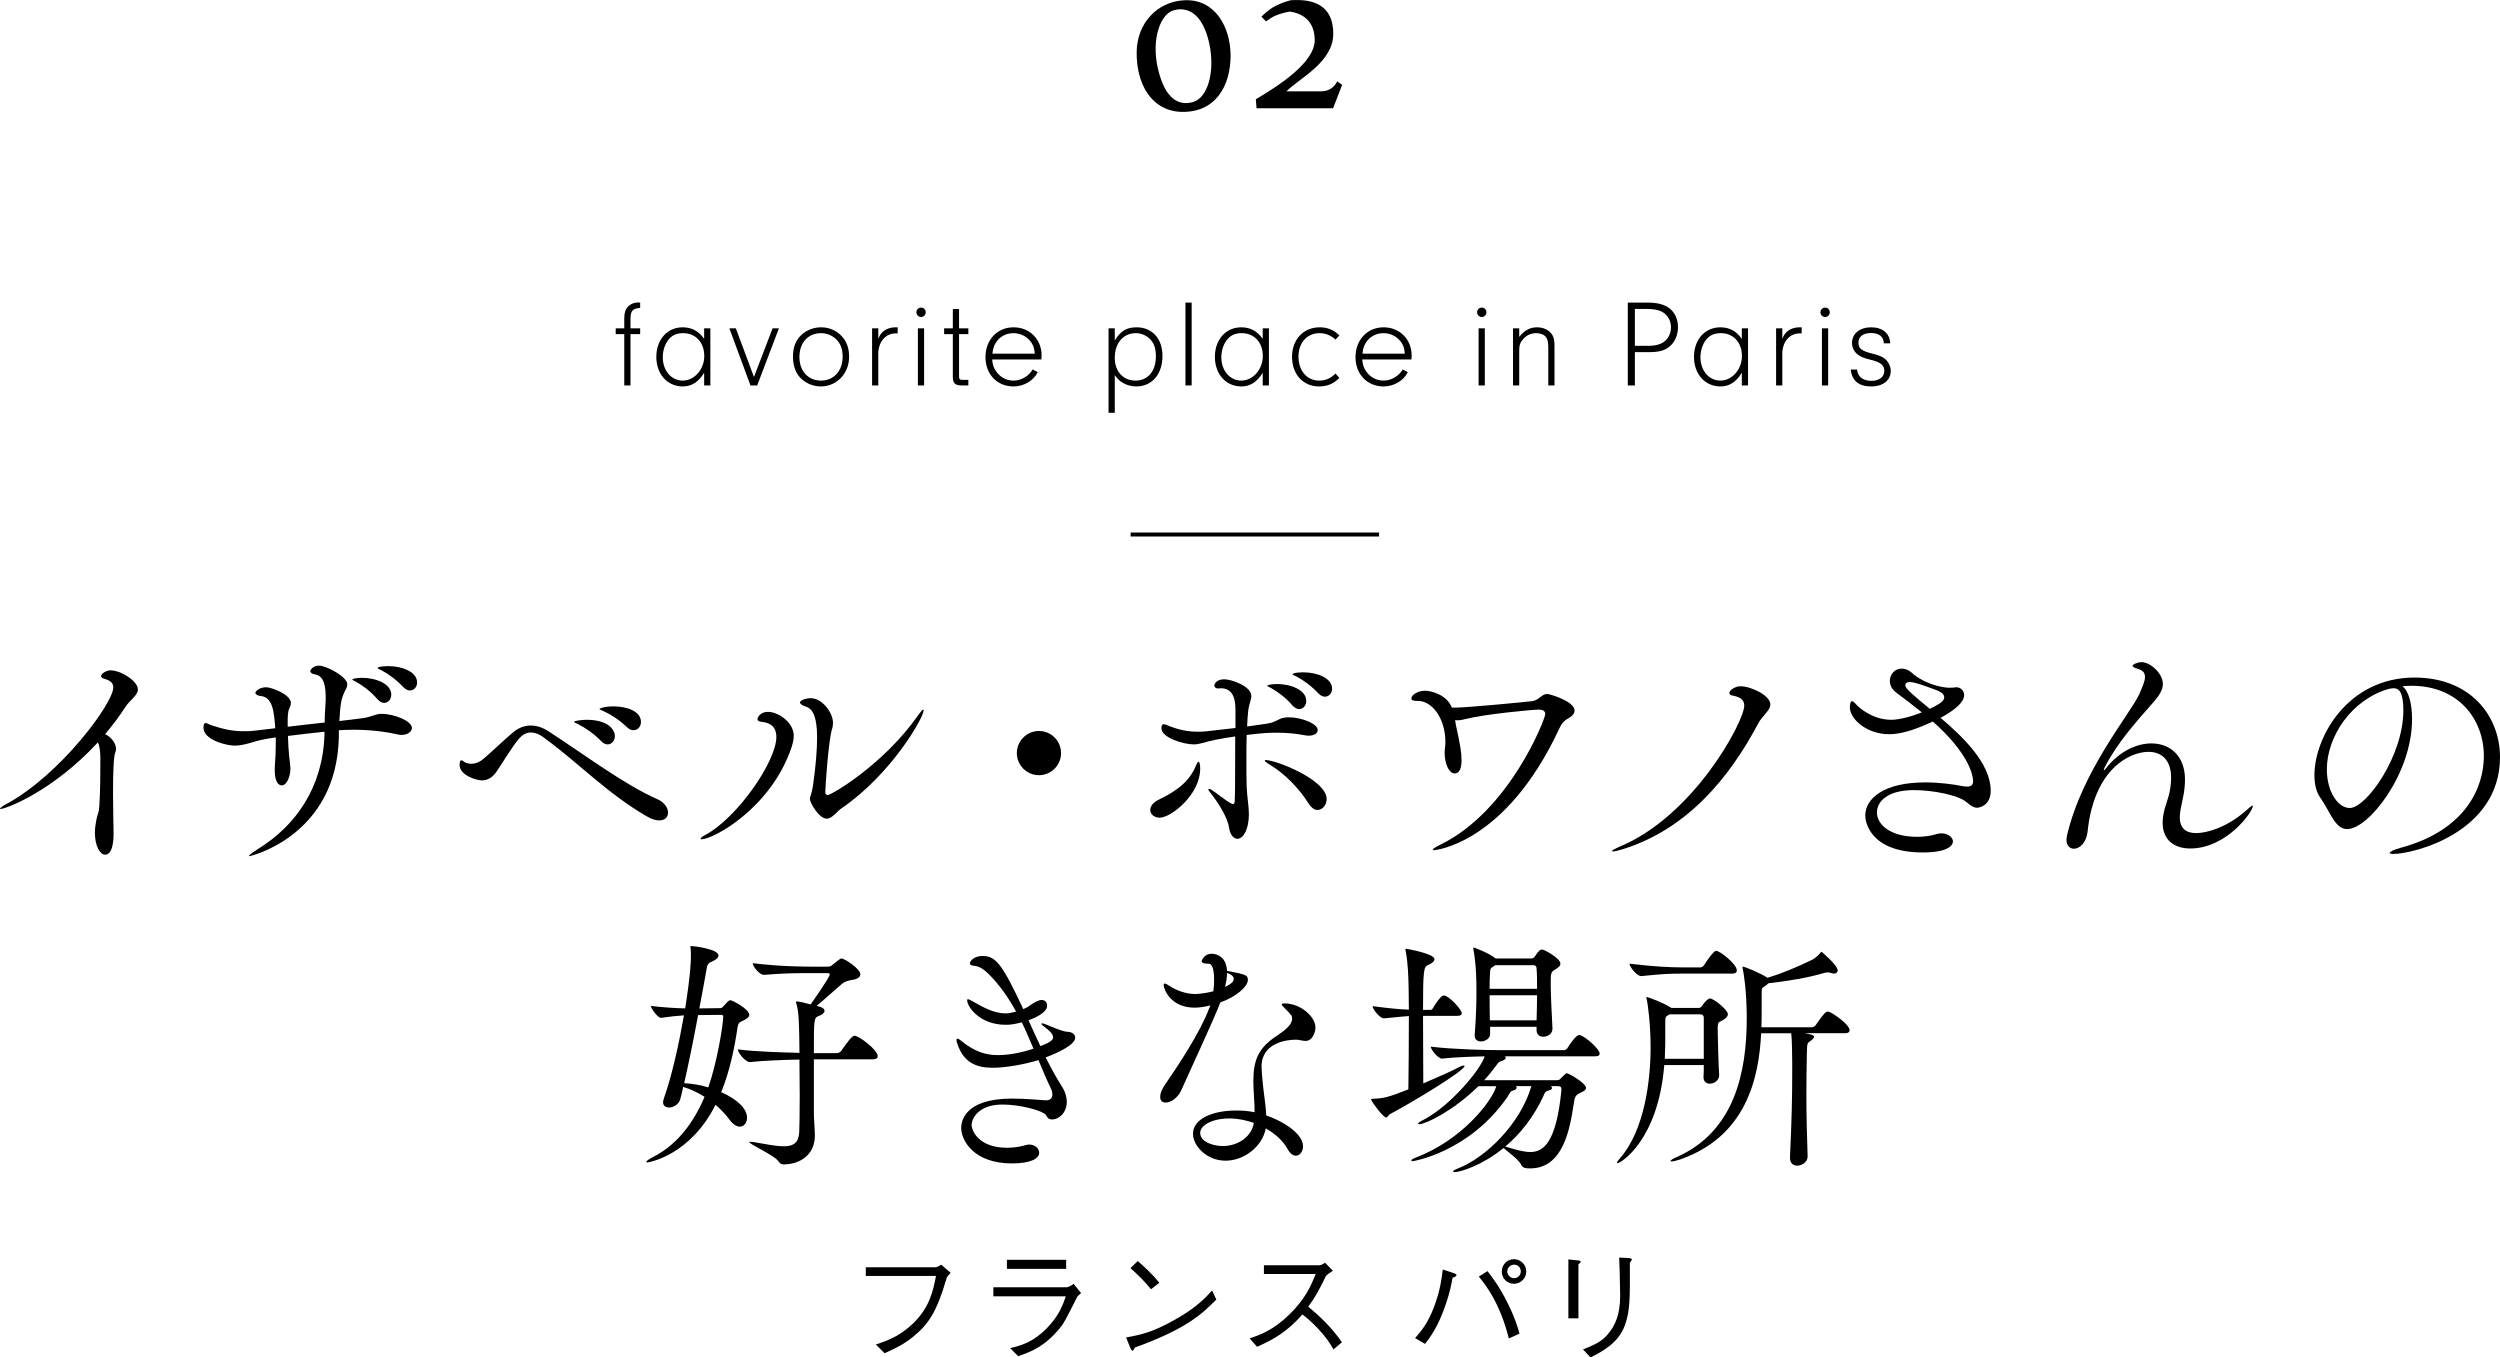 <?xml version="1.0" encoding="UTF-8"?><svg id="_イヤー_2" xmlns="http://www.w3.org/2000/svg" viewBox="0 0 603.78 327.84"><defs><style>.cls-1{fill:none;stroke:#000;stroke-miterlimit:10;stroke-width:.96px;}</style></defs><g id="_イアウト"><g><line class="cls-1" x1="273.06" y1="129.09" x2="333.06" y2="129.09"/><g><path d="M152.27,93.09h-1.5v-12.39h-2.07v-1.41h2.07v-2.43c0-1.26,.27-2.13,.87-2.79,.6-.63,1.5-1.02,2.43-1.02,.12,0,.3,0,.54,.03v1.26c-1.83,.21-2.28,.69-2.34,2.52v2.43h2.34v1.41h-2.34v12.39Z"/><path d="M170.06,79.29h1.5v13.8h-1.5v-3.06c-1.38,2.25-3.03,3.3-5.16,3.3-3.72,0-6.39-2.97-6.39-7.14s2.64-7.14,6.36-7.14c2.19,0,3.87,.9,5.19,2.79v-2.55Zm-8.76,2.94c-.78,1.08-1.23,2.55-1.23,4.05,0,3.24,2.07,5.64,4.83,5.64s5.19-2.67,5.19-5.94-2.07-5.52-5.1-5.52c-1.65,0-2.79,.54-3.69,1.77Z"/><path d="M188.12,79.29l-5.25,13.8h-1.62l-5.1-13.8h1.56l4.38,11.76,4.5-11.76h1.53Z"/><path d="M203.54,81.48c1.05,1.29,1.53,2.76,1.53,4.71,0,4.02-3,7.14-6.84,7.14-2.01,0-3.96-.9-5.22-2.4-.96-1.14-1.5-2.88-1.5-4.8,0-2.25,.66-3.96,2.01-5.22,1.26-1.2,3-1.86,4.8-1.86,2.07,0,3.93,.87,5.22,2.43Zm-10.47,4.74c0,3.39,2.1,5.7,5.22,5.7s5.22-2.4,5.22-5.73c0-1.86-.51-3.24-1.56-4.26-.93-.9-2.31-1.47-3.63-1.47-3.15,0-5.25,2.31-5.25,5.76Z"/><path d="M212.12,79.29v2.49c.45-.99,.75-1.38,1.29-1.83,.72-.57,1.77-.9,2.79-.9h.6v1.47h-.51c-2.55,0-4.32,2.25-4.17,5.37v7.2h-1.5v-13.8h1.5Z"/><path d="M223.57,75.45c0,.6-.51,1.11-1.11,1.11-.63,0-1.14-.51-1.14-1.14s.51-1.14,1.14-1.14,1.11,.51,1.11,1.17Zm-.39,17.64h-1.5v-13.8h1.5v13.8Z"/><path d="M231.62,90.93c.03,.69,.18,.81,.99,.81h1.26v1.35h-1.62c-1.53,0-2.1-.54-2.13-1.89v-10.5h-2.1v-1.41h2.1v-4.65h1.5v4.65h2.25v1.41h-2.25v10.23Z"/><path d="M239.62,86.82c.12,1.32,.36,2.01,.96,2.88,.99,1.41,2.49,2.22,4.17,2.22,1.89,0,3.72-1.08,4.65-2.7l1.23,.66c-1.02,2.07-3.36,3.45-5.85,3.45-3.96,0-6.78-2.94-6.78-7.08s2.82-7.2,6.78-7.2,6.78,2.97,6.78,6.81c0,.18-.03,.54-.06,.96h-11.88Zm10.29-1.41c-.09-1.2-.3-1.86-.81-2.67-.96-1.41-2.58-2.28-4.35-2.28s-3.39,.87-4.26,2.34c-.45,.72-.66,1.35-.81,2.61h10.23Z"/><path d="M269.23,79.29v2.94c1.41-2.31,2.85-3.18,5.28-3.18,3.75,0,6.24,2.73,6.24,6.9,0,4.41-2.52,7.38-6.3,7.38-1.05,0-2.07-.24-3-.72-.93-.48-1.38-.9-2.22-2.01v9.09h-1.5v-20.4h1.5Zm0,7.14c0,3.27,2.01,5.49,5.01,5.49s4.92-2.31,4.92-5.82c0-1.83-.39-3.09-1.29-4.08-.87-.96-2.22-1.56-3.54-1.56-3.06,0-5.1,2.4-5.1,5.97Z"/><path d="M286.3,93.09v-20.01h1.5v20.01h-1.5Z"/><path d="M304.96,79.29h1.5v13.8h-1.5v-3.06c-1.38,2.25-3.03,3.3-5.16,3.3-3.72,0-6.39-2.97-6.39-7.14s2.64-7.14,6.36-7.14c2.19,0,3.87,.9,5.19,2.79v-2.55Zm-8.76,2.94c-.78,1.08-1.23,2.55-1.23,4.05,0,3.24,2.07,5.64,4.83,5.64s5.19-2.67,5.19-5.94-2.07-5.52-5.1-5.52c-1.65,0-2.79,.54-3.69,1.77Z"/><path d="M323.47,91.29c-1.47,1.44-2.94,2.04-4.92,2.04-3.84,0-6.51-2.94-6.51-7.14s2.76-7.14,6.66-7.14c1.92,0,3.45,.63,4.77,1.95l-.93,1.02c-1.14-1.05-2.43-1.56-3.84-1.56-3.03,0-5.1,2.31-5.1,5.67s2.01,5.79,4.98,5.79c1.56,0,2.82-.54,3.96-1.71l.93,1.08Z"/><path d="M328.99,86.82c.12,1.32,.36,2.01,.96,2.88,.99,1.41,2.49,2.22,4.17,2.22,1.89,0,3.72-1.08,4.65-2.7l1.23,.66c-1.02,2.07-3.36,3.45-5.85,3.45-3.96,0-6.78-2.94-6.78-7.08s2.82-7.2,6.78-7.2,6.78,2.97,6.78,6.81c0,.18-.03,.54-.06,.96h-11.88Zm10.29-1.41c-.09-1.2-.3-1.86-.81-2.67-.96-1.41-2.58-2.28-4.35-2.28s-3.39,.87-4.26,2.34c-.45,.72-.66,1.35-.81,2.61h10.23Z"/><path d="M358.99,75.45c0,.6-.51,1.11-1.11,1.11-.63,0-1.14-.51-1.14-1.14s.51-1.14,1.14-1.14,1.11,.51,1.11,1.17Zm-.39,17.64h-1.5v-13.8h1.5v13.8Z"/><path d="M366.91,79.29v2.07c1.32-1.62,2.61-2.31,4.29-2.31,1.23,0,2.31,.39,3.06,1.08,.87,.78,1.17,1.68,1.17,3.36v9.6h-1.5v-8.94c0-1.44-.15-2.22-.57-2.76-.45-.57-1.32-.93-2.34-.93-1.17,0-2.19,.42-3,1.26-.84,.87-1.11,1.59-1.11,2.91v8.46h-1.5v-13.8h1.5Z"/><path d="M394.84,93.09h-1.71v-20.01h4.83c2.37,0,4.11,.48,5.31,1.44,1.29,1.05,1.98,2.64,1.98,4.5,0,1.98-.78,3.72-2.19,4.8-1.11,.87-2.55,1.23-4.83,1.23h-3.39v8.04Zm3.06-9.57c1.17,0,2.01-.09,2.76-.36,1.77-.54,2.91-2.19,2.91-4.11s-1.17-3.57-3.06-4.11c-.87-.24-1.74-.33-3.18-.33h-2.49v8.91h3.06Z"/><path d="M420.67,79.29h1.5v13.8h-1.5v-3.06c-1.38,2.25-3.03,3.3-5.16,3.3-3.72,0-6.39-2.97-6.39-7.14s2.64-7.14,6.36-7.14c2.19,0,3.87,.9,5.19,2.79v-2.55Zm-8.76,2.94c-.78,1.08-1.23,2.55-1.23,4.05,0,3.24,2.07,5.64,4.83,5.64s5.19-2.67,5.19-5.94-2.07-5.52-5.1-5.52c-1.65,0-2.79,.54-3.69,1.77Z"/><path d="M430.45,79.29v2.49c.45-.99,.75-1.38,1.29-1.83,.72-.57,1.77-.9,2.79-.9h.6v1.47h-.51c-2.55,0-4.32,2.25-4.17,5.37v7.2h-1.5v-13.8h1.5Z"/><path d="M441.91,75.45c0,.6-.51,1.11-1.11,1.11-.63,0-1.14-.51-1.14-1.14s.51-1.14,1.14-1.14,1.11,.51,1.11,1.17Zm-.39,17.64h-1.5v-13.8h1.5v13.8Z"/><path d="M454.96,82.92c0-1.59-1.14-2.49-3.09-2.49s-3.03,.9-3.03,2.31,.72,2.01,3.27,2.64c1.86,.45,2.76,.87,3.45,1.59,.66,.66,1.08,1.65,1.08,2.61,0,2.25-1.86,3.75-4.71,3.75-3,0-4.65-1.35-4.95-4.08h1.53c.12,1.71,1.41,2.73,3.48,2.73,1.86,0,3.09-.96,3.09-2.4s-.93-2.13-3.45-2.73c-1.62-.39-2.49-.78-3.18-1.41-.72-.63-1.17-1.62-1.17-2.61,0-2.25,1.89-3.78,4.62-3.78s4.5,1.44,4.62,3.87h-1.56Z"/></g><g><g><path d="M.12,195.38c-.06,0-.12-.06-.12-.06,0-.18,.6-.66,1.44-1.08,13.14-7.08,25.92-24.42,25.92-28.2,0-1.02-.6-1.68-2.16-2.1-.6-.18-.78-.42-.78-.66,0-.6,1.26-1.38,2.28-1.38,2.52,0,6.6,2.58,6.6,4.62,0,1.44-1.92,2.52-3,4.2-1.38,2.16-3.06,4.38-4.92,6.6,1.5,.66,2.64,2.22,2.64,3.54,0,.3-.06,.6-.18,.9-.42,.84-.54,5.34-.54,9.72,0,4.14,.12,8.1,.12,8.94,.06,1.26,.12,6-2.04,6-1.2,0-2.46-2.04-2.46-5.34,0-.84,.12-1.8,.3-2.82,.36-1.98,.66-1.62,.78-3.78,.24-3.9,.24-7.92,.24-11.28,0-1.32-.12-2.94-.6-3.9C12.6,191.24,1.32,195.38,.12,195.38Z"/><path d="M81.84,177.92c-.48,24.06-21.48,28.86-21.6,28.86s-.12-.06-.12-.06c0-.18,.6-.66,2.28-1.74,9-5.58,15.6-14.82,15.96-27.6v-.66c-2.94,.3-5.88,.66-8.82,1.02,.06,1.8,.12,3.54,.48,6.48,.06,.6,.12,1.02,.12,1.38,0,1.86-.84,4.08-2.1,4.08-.9,0-1.68-1.14-1.68-3.48v-.84c.18-2.34,.24-3.96,.24-5.64v-1.62c-1.02,.12-1.98,.3-2.94,.48-2.28,.42-4.62,1.5-6.96,1.5-1.92,0-7.56-1.32-7.56-4.38,0-.84,.24-1.08,.54-1.08,.36,0,.9,.42,1.56,.6,2.76,.9,4.98,1.38,7.56,1.38,.84,0,1.68,0,2.58-.12l5.1-.6c-.3-4.02-.6-7.62-3.66-7.8-.42-.06-1.14-.3-1.14-.78,0-.3,.9-1.32,2.64-1.32,1.14,0,5.94,1.68,5.94,3.84,0,.42-.18,.84-.36,1.2-.42,.9-.42,2.34-.42,3.12v1.38c3.06-.36,6.06-.72,8.94-1.02,0-1.32,.06-2.58,.18-4.26,.06-.72,.06-1.38,.06-1.98,0-3.96-1.14-5.22-2.7-5.4-.36-.06-1.02-.3-1.02-.78,0-.24,.6-1.32,2.1-1.32,1.8,0,6.84,2.7,6.84,4.5,0,.6-.3,1.14-.6,1.68-.84,1.8-1.08,2.88-1.32,7.2l5.4-.66c2.46-.3,3.18-1.08,4.8-1.08,2.94,0,7.32,1.68,7.32,3.42,0,.9-1.08,1.68-2.52,1.68-.3,0-.6-.06-.9-.12-3.18-.72-6.84-1.14-10.74-1.14-1.14,0-2.28,.06-3.48,.12v1.56Zm9.3-9.06c-1.56-1.86-3.54-3.3-5.16-4.2-.48-.24-.9-.42-.9-.6,0-.06,.84-.36,2.34-.36,3.24,0,7.08,1.38,7.08,4.08,0,1.14-.78,1.98-1.74,1.98-.48,0-1.08-.3-1.62-.9Zm6.3-2.88c-1.68-1.8-3.66-3.24-5.28-4.08-.48-.24-.96-.42-.96-.54,0-.48,2.52-.48,2.64-.48,3.3,0,6.9,1.38,6.9,3.96,0,1.08-.78,1.92-1.74,1.92-.48,0-1.02-.24-1.56-.78Z"/><path d="M159.24,198.14c-.78,0-1.8-.24-3-.96-9.54-5.52-16.14-12.6-24.78-18.96-1.26-.96-2.34-1.32-3.24-1.32-1.14,0-2.1,.6-2.88,1.5-1.5,1.68-4.56,6.78-5.52,8.1-1.02,1.44-2.28,1.98-3.42,1.98-1.26,0-5.4-1.2-5.4-3.72,0-.9,.18-1.14,.42-1.14s.54,.24,.66,.36c.36,.24,.96,.48,1.74,.48,.72,0,1.62-.24,2.4-.78,1.14-.78,4.92-4.44,7.44-6.6,1.44-1.26,2.94-1.86,4.5-1.86,1.38,0,2.82,.42,4.38,1.44,9.12,5.94,18.36,12.9,26.16,16.32,1.8,.78,2.64,2.16,2.64,3.3,0,1.02-.72,1.86-2.1,1.86Zm-14.1-19.2c-1.74-1.8-3.9-3.24-5.58-4.08-.48-.24-.9-.36-.9-.54,0-.24,1.92-.48,3-.48,5.16,0,6.84,2.34,6.84,3.96,0,1.08-.78,1.98-1.74,1.98-.48,0-1.08-.24-1.62-.84Zm6.3-3.3c-1.8-1.74-3.96-3.12-5.7-3.9-.48-.24-.96-.36-.96-.54,0-.06,1.08-.6,3.36-.6,3.24,0,6.66,1.14,6.66,3.78,0,1.08-.78,1.98-1.8,1.98-.48,0-1.02-.18-1.56-.72Z"/><path d="M169.2,202.58c0-.18,.36-.54,1.08-.9,7.8-4.14,17.22-17.82,17.22-23.7,0-3.3-2.7-3.54-3.66-3.66-.6-.06-.9-.3-.9-.66,0-.3,.6-1.74,2.52-1.74,2.46,0,6.24,2.52,6.24,5.76,0,1.08-.3,2.04-.54,2.82-4.98,14.76-18.96,22.2-21.72,22.2-.18,0-.24-.06-.24-.12Zm30.48-4.86c-1.92,0-4.08-3.9-4.08-4.74,0-.66,.48-1.38,.72-3.06,.72-5.04,1.02-8.88,1.02-11.76,0-4.86-.96-6.96-2.7-7.5-1.08-.36-1.44-.72-1.44-1.02,0-.42,1.26-1.02,2.64-1.02,2.7,0,5.34,3.48,5.34,5.94,0,.48-.06,1.02-.24,1.56-.84,2.64-1.62,13.92-1.62,15.12,0,.78,.54,.78,.54,.78,1.02,0,13.68-7.56,21.78-19.14,.72-1.02,1.14-1.5,1.32-1.5,.12,0,.12,.06,.12,.18,0,1.68-7.74,15.42-19.98,23.76-.84,.54-2.1,2.4-3.42,2.4Z"/><path d="M250.92,187.22c-2.94,0-5.34-2.4-5.34-5.34s2.4-5.34,5.34-5.34,5.34,2.4,5.34,5.34-2.4,5.34-5.34,5.34Z"/><path d="M277.8,195.62c0-.84,.6-1.8,2.1-2.52,4.92-2.34,7.56-4.8,8.94-8.22,.24-.54,.42-.9,.6-.9,.06,0,.42,0,.42,1.68,0,6.3-7.08,11.82-9.78,11.82-1.32,0-2.28-.84-2.28-1.86Zm23.28-18.12c-.06,1.92-.06,4.08-.06,6.24s0,4.2,.06,6.12c.12,2.88,.54,4.8,.54,6.78,0,3.6-1.32,5.94-2.76,5.94-.9,0-1.8-.96-2.04-2.76-.36-2.28-2.28-5.58-4.62-8.52-.24-.3-.36-.48-.36-.6s.06-.18,.18-.18c.18,0,.42,.12,.6,.24,1.2,.78,3.48,2.64,4.62,3.24,.24,.12,.42,.18,.54,.18,.24,0,.42-.24,.42-.72,.06-1.26,.12-3.42,.12-15.6-1.74,.24-3.36,.54-4.92,.84-2.64,.54-3.54,1.08-5.1,1.08-2.52,0-7.8-1.62-7.8-3.9,0-.96,.42-.96,.54-.96,.3,0,.78,.18,1.32,.42,2.46,.96,4.5,1.38,7.02,1.38,1.08,0,1.5,0,9-.9v-4.44c0-3.3-1.02-5.16-3.6-5.16-.18,0-.36,.06-.6,.06h-.06c-.3,0-.84-.24-.84-.66s.48-1.56,2.4-1.56c1.74,0,6.54,1.68,6.54,4.02,0,.9-.6,2.04-.78,3.78-.12,.96-.18,2.22-.24,3.6,1.8-.24,3.42-.48,4.62-.66,2.88-.42,2.88-1.56,5.4-1.56,3.18,0,7.02,1.56,7.02,3.06,0,.78-.78,1.38-2.22,1.38-.3,0-.66-.06-1.02-.12-2.16-.42-4.38-.6-6.66-.6-1.86,0-3.72,.12-5.7,.36l-1.56,.18Zm15,16.62c-2.16-3.48-5.7-7.26-9.48-9.48-.78-.48-1.14-.78-1.14-.96,0-.06,.06-.12,.24-.12,2.4,0,14.7,4.74,14.7,9.42,0,1.44-1.02,2.64-2.22,2.64-.66,0-1.44-.48-2.1-1.5Zm-3.96-23.76c-1.56-1.86-3.54-3.3-5.16-4.2-.48-.24-.9-.42-.9-.6,0-.06,.84-.36,2.34-.36,3.24,0,7.08,1.38,7.08,4.08,0,1.14-.78,1.98-1.74,1.98-.48,0-1.08-.3-1.62-.9Zm6.3-2.88c-1.68-1.8-3.66-3.24-5.28-4.08-.48-.24-.96-.42-.96-.54,0-.48,2.52-.48,2.64-.48,3.3,0,6.9,1.38,6.9,3.96,0,1.08-.78,1.92-1.74,1.92-.48,0-1.02-.24-1.56-.78Z"/><path d="M351.6,175.04c1.08,4.92,1.38,6.72,1.38,8.52,0,1.68-.36,3.24-1.68,3.24s-2.4-2.28-2.4-4.98c0-1.14,.18-1.56,.18-2.58,0-5.88-3.3-9.96-6.6-9.96h-.42c-.66,0-1.2-.18-1.2-.6,0-.78,1.44-1.86,3.36-1.86,1.26,0,5.22,.9,6.42,4.08h.78c3,0,17.16-1.38,18.6-1.56,1.74-.24,2.28-1.74,3.66-1.74,.54,0,6.6,1.74,6.6,4.02,0,.54-.36,1.08-1.02,1.56-1.02,.66-1.8,.9-2.64,2.7-13.02,28.08-30.24,29.46-30.3,29.46-.18,0-.3-.06-.3-.12,0-.18,.66-.66,1.8-1.2,16.74-8.1,25.38-30.42,25.38-31.56,0-.78-.66-1.08-1.56-1.08-1.44,0-13.02,1.08-17.7,2.28-.72,.18-1.38,.3-1.92,.3-.18,0-.42,0-.6-.06l.18,1.14Z"/><path d="M391.68,205.16c-1.14,.36-1.8,.48-2.1,.48-.18,0-.24-.06-.24-.12,0-.18,.66-.54,1.62-.96,18.12-7.38,30.3-30.36,30.3-34.14,0-1.26-.78-2.04-2.7-2.4-.66-.12-.9-.36-.9-.66,0-.66,1.38-1.62,2.7-1.62,2.52,0,7.2,2.22,7.2,4.38,0,1.5-1.98,2.76-2.94,4.62-7.02,13.26-17.34,25.68-32.94,30.42Z"/><path d="M456.24,177.32c-5.46,0-9.48-3.72-9.48-6.48,0-.48,.12-1.5,.48-1.5,.24,0,.66,.3,1.2,.96,.18,.18,3.48,3.54,8.34,3.54,1.92,0,5.04-.84,7.38-1.8-2.46-1.98-4.74-3.66-6.24-4.8-1.08-.84-1.5-1.86-1.5-2.82,0-1.56,1.2-2.94,2.82-2.94,.42,0,.84,.06,1.26,.24,.96,.36,1.68,1.2,1.86,1.32,3.66,2.7,7.62,3.06,8.46,3.06,.72,0,1.14-.06,1.56-.12h.12c.72,0,1.86,.54,1.86,1.92,0,2.28-4.2,4.68-5.7,5.46,5.16,4.38,12.12,10.92,12.12,17.58,0,3.78-2.94,4.14-3.3,4.14-1.02,0-1.8-.78-2.82-1.56-1.74-1.38-7.56-2.7-12.42-2.7-6.48,0-8.94,2.82-8.94,5.4,0,2.88,3.18,5.88,9.72,5.88,1.68,0,3.36-.24,4.68-.66,.42-.12,.78-.18,1.14-.18,1.62,0,2.82,.96,2.82,1.98,0,.78-.96,2.64-7.26,2.64-12.9,0-13.92-7.56-13.92-8.88,0-4.2,4.56-8.04,14.46-8.04,3.36,0,6.6,.42,9.06,.9,.42,.06,.72,.12,1.02,.12,1.2,0,1.5-.54,1.5-1.32,0-1.8-1.44-7.08-9.72-14.4-4.32,1.98-7.56,3.06-10.56,3.06Zm13.32-8.88c0-.48-.3-1.02-1.38-1.56-.18-.06-5.4-2.16-6.9-2.16-.78,0-1.14,.36-1.14,.78,0,.78,1.92,2.4,5.94,5.7,2.58-1.26,3.48-1.98,3.48-2.76Z"/><path d="M528.96,204.92c-3.84,0-6.66-2.04-6.66-6.24,0-1.02,.18-2.1,.48-3.3,.6-2.1,1.44-3.78,1.56-7.14v-.48c0-4.32-2.4-6.18-5.46-6.18-4.5,0-13.14,4.08-14.7,19.26-.3,2.76-1.98,4.14-3.3,4.14-.96,0-1.8-.72-1.8-2.16,0-.3,.06-.66,.12-1.02,3.66-15.72,15.24-29.34,17.46-34.14,.72-1.68,1.38-3.12,1.38-4.14,0-.96-.42-1.62-1.74-1.98-.96-.3-1.26-.54-1.26-.72,0-.36,1.2-.9,2.22-.9,1.98,0,5.1,2.64,5.1,5.28,0,1.44-.96,2.88-2.22,4.32-4.38,4.98-8.76,9.84-11.82,15.78-.18,.36-.24,.54-.24,.66q0,.06,.06,.06c.06,0,.3-.18,.54-.54,3.12-3.96,7.26-5.94,10.92-5.94,4.44,0,8.04,2.94,8.1,8.58,0,2.94-.54,4.68-1.02,7.14-.12,.78-.24,1.44-.24,2.04,0,2.88,1.62,3.9,3.96,3.9s7.08-1.14,11.94-5.34c.84-.78,1.5-1.32,1.68-1.32,.06,0,.06,.06,.06,.12,0,1.38-6.3,10.26-15.12,10.26Z"/><path d="M582.54,173.72c0,13.14-10.5,26.52-15.66,26.52-2.94,0-4.02-4.02-6.48-7.56-.96-1.32-1.44-3.24-1.44-5.46,0-9.12,7.98-23.58,24.18-23.58,13.62,0,20.64,9.42,20.64,19.2,0,18.24-20.88,23.4-25.8,23.4-.54,0-.84-.12-.84-.24,0-.3,.96-.78,2.7-1.26,15.78-4.26,20.04-14.7,20.04-22.14,0-8.88-6.12-16.98-17.52-16.98-.72,0-1.44,.06-2.16,.12,1.5,1.08,2.34,4.14,2.34,7.98Zm-2.1-2.16c0-4.32-1.02-5.34-2.34-5.34-.18,0-.36,0-.6,.06-.18,.06-.36,.06-.48,.06-9.24,2.64-15.06,11.64-15.06,19.5,0,5.28,2.64,9.3,5.52,9.3,4.02,0,12.96-12.54,12.96-23.58Z"/><path d="M174,243.48c.3,0,.6-.3,.84-.6,.6-.66,1.14-1.32,1.56-1.32,.48,0,4.56,2.16,4.56,3.54,0,.66-.84,1.02-1.32,1.32-.54,.36-1.26,.18-1.5,1.62-.78,5.28-1.92,10.74-3.96,15.72,3.9,1.74,6.24,4.02,6.24,6.18,0,1.2-.72,2.16-1.74,2.16-.78,0-1.68-.54-2.64-1.86-.78-1.08-1.92-2.28-3.24-3.42-6.06,12.12-15.96,13.92-16.5,13.92-.18,0-.24-.06-.24-.12,0-.18,.54-.6,1.68-1.2,5.76-2.94,9.72-8.16,12.42-14.52-1.62-1.02-3.36-1.86-5.16-2.4-.24,1.14-.48,2.1-.72,3-.36,1.26-1.68,1.98-2.7,1.98-.78,0-1.44-.42-1.44-1.26,0-.3,.06-.54,.18-.9,1.98-5.58,3.66-13.26,4.86-20.1-1.68,.12-3.48,.3-5.52,.6h-.06c-.72,0-2.4-2.22-2.4-2.88,2.82,.36,5.82,.54,8.28,.6,1.32-8.46,1.38-11.34,1.38-12.84,0-.6,0-1.08-.06-1.5,0-.24-.06-.36-.06-.48,0-.18,.06-.24,.24-.24,.54,0,6.54,.72,6.54,2.28,0,.48-.48,.96-1.38,1.38-1.38,.6-1.32,.84-1.62,2.64-.36,2.1-.96,5.22-1.62,8.76l5.1-.06Zm-5.4,1.68c-1.02,5.52-2.28,11.7-3.36,16.44,1.98,.12,3.9,.42,5.82,1.02,2.1-5.94,3.6-15.12,3.6-17.04,0-.3-.12-.48-.48-.48l-5.58,.06Zm27.96,10.68v13.08c0,1.14,.24,4.08,.24,5.34,0,4.62-3.54,6.96-7.62,6.96-.48,0-.84-.24-1.2-.78-.96-1.44-7.02-4.08-7.02-4.62,0-.06,.12-.06,.3-.06s.42,0,.72,.06c3.12,.54,5.52,1.02,7.32,1.02,2.34,0,3.54-.84,3.72-3.3,.06-1.14,.12-4.74,.12-8.88,0-2.94-.06-6.06-.06-8.76-3.72,.06-8.46,.24-11.94,.6h-.06c-1.08,0-2.88-2.28-2.88-3.06,4.08,.54,10.32,.72,14.88,.84,0-2.16-.06-3.78-.06-4.5-.06-2.04-.06-5.28-.66-7.32-.06-.24-.12-.36-.12-.48s.06-.12,.18-.12c.6,0,2.04,.36,3.36,.72,.54-.78,4.62-6.54,4.62-7.26,0-.18-.12-.3-.54-.3h-3.36c-4.26,0-6.84,0-12,.42h-.06c-.96,0-2.64-1.98-2.64-2.82,6.78,.84,12.6,.84,14.76,.84h3.36c.6,0,.9-.18,1.26-.54,1.74-1.44,1.92-1.44,2.04-1.44,.72,0,4.56,2.46,4.56,3.84,0,.66-.72,1.08-1.5,1.26-1.02,.18-1.98,.24-3.06,1.14-1.62,1.38-3.96,3.54-6,5.22,.96,.18,1.92,.54,1.92,1.2,0,.42-.48,.9-1.32,1.2-1.26,.48-1.26,.6-1.26,9h5.58c.36,0,.84-.24,1.02-.54,1.44-2.04,2.58-3.66,3.24-3.66,1.02,0,5.58,3.42,5.58,4.92,0,.42-.24,.78-1.26,.78h-14.16Z"/><path d="M239.76,257.88c-4.08,0-7.02-1.32-8.52-5.7-.18-.42-.24-.78-.24-1.02,0-.18,.06-.3,.24-.3s.54,.18,1.02,.6c3.06,2.46,5.64,3.36,8.82,3.36,3.6,0,7.08-1.08,8.52-1.56-.9-2.1-1.8-4.26-2.82-6.36-1.68,.42-2.52,.6-3.9,.6-6.3,0-9.3-4.38-9.3-5.94,0-.18,.06-.24,.18-.24,.3,0,.78,.36,1.2,.54,1.92,1.02,4.68,2.88,7.92,2.88,.6,0,1.08-.06,2.52-.42-1.8-3.3-3.96-6.42-6.66-9.12-1.86-1.8-2.94-1.92-3.78-1.98-.48-.06-.72-.3-.72-.6,0-.48,.96-1.74,3.06-1.74,3.18,0,4.74,1.92,9.84,12.84,.54-.24,1.08-.48,1.44-.78,1.14-.84,2.28-1.44,3-1.44,1.2,0,1.32,1.14,1.32,1.38,0,1.14-1.32,2.34-4.5,3.54,.96,2.16,1.92,4.2,2.88,6.24,2.16-.84,3.06-1.44,3.06-2.1,0-.54-.36-1.26-1.74-2.28-.72-.54-1.08-.84-1.08-1.02,0-.06,.06-.12,.18-.12,.24,0,.9,.24,1.86,.66,2.04,.9,3.72,1.38,4.08,1.38,1.26,0,2.04,.6,2.04,1.44,0,1.62-3.96,3.6-7.14,4.74,1.2,2.4,2.46,4.74,3.84,6.9,.9,1.38,1.26,2.7,1.26,3.84,0,2.58-1.8,4.26-3.6,4.26-.96,0-1.08-.6-1.44-1.08-.72-1.02-6.12-2.52-10.5-2.52-5.82,0-7.44,3.42-7.44,4.92s1.8,5.52,8.58,5.52c1.68,0,3.3-.3,4.32-.6,.36-.12,.66-.18,1.02-.18,1.38,0,2.4,.96,2.4,1.98,0,1.44-2.1,2.58-6.6,2.58-9.18,0-12.24-5.52-12.24-8.58,0-1.26,.48-7.08,12.3-7.08,3.36,0,6.66,.36,8.1,.42h.12c1.02,0,1.5-.6,1.5-1.38,0-.48-.12-1.02-.42-1.62-1.02-2.1-1.98-4.38-2.94-6.72-3.24,1.02-7.92,1.86-11.04,1.86Z"/><path d="M285.3,263.28c-.9,1.98-2.58,3-3.78,3-.78,0-1.32-.42-1.32-1.38,0-.72,.3-1.74,1.2-3,3.06-4.44,8.46-12.54,10.62-18.36,.06-.24,.24-.48,.3-.72-1.86,.48-3.18,.54-3.84,.54-5.7,0-7.44-4.38-7.44-5.52,0-.24,.12-.3,.24-.3,.3,0,.84,.36,1.14,.54,1.5,1.02,3.84,1.98,6.18,1.98,.18,0,1.92,0,4.44-.66,.12-.96,.18-1.92,.18-2.76,0-3.84-.96-3.9-1.5-3.9-.96,0-1.5-.18-1.5-.6,0-.3,.72-1.8,2.4-1.8,.3,0,3.54,.06,3.72,4.14,4.5,.84,5.04,1.02,5.04,2.16,0,1.68-2.94,4.14-6.66,5.46-.6,1.62-1.32,3.42-9.42,21.18Zm10.68,17.04c-4.62,0-7.86-3.66-7.86-6.48,0-3.54,4.5-5.64,10.5-5.64,1.5,0,2.94,.12,4.38,.42,0-2.52-.3-5.28-.3-7.5,0-5.16,1.26-8.1,5.7-10.98,1.98-1.32,3.66-2.7,3.66-4.08,0-.66,0-.78-1.68-2.46-.48-.48-.84-.84-.84-1.02s.24-.24,.78-.24c3.66,0,7.38,3.12,7.38,5.82,0,.9-.6,3.24-2.4,3.24-.48,0-1.02-.12-1.62-.24-.18-.06-.42-.06-.78-.06-1.86,0-8.22,.6-8.22,6.48,0,.96,.12,2.1,.24,3.42,.18,2.46,.78,5.7,.9,8.4,4.98,1.74,8.88,4.74,8.88,7.44,0,1.26-.78,2.28-1.74,2.28-.66,0-1.38-.48-2.04-1.68-1.02-1.86-2.88-3.6-5.22-4.92-.84,4.44-5.28,7.8-9.72,7.8Zm.96-10.2c-4.38,0-7.08,1.74-7.08,3.48,0,2.16,3.06,3.18,5.46,3.18,3.72,0,6.96-2.28,7.5-5.58-1.86-.66-3.9-1.08-5.88-1.08Zm-1.08-31.74c.66-.36,1.26-.66,1.68-1.08,.24-.18,.42-.54,.42-.9,0-.78-.96-1.2-1.62-1.44,0,1.02-.18,2.16-.48,3.42Z"/><path d="M343.68,245.34c0,5.82,.06,12.48,.06,16.32,3.24-1.38,6.66-2.88,8.94-4.08,.36-.18,.66-.24,.84-.24,.12,0,.18,0,.18,.12,0,1.14-12.6,8.76-17.94,11.58-.48,.24-.6,.84-.96,.84-.84,0-3.66-4.02-3.66-4.32,0-.18,.06-.18,.24-.18,2.94-.12,3.84-.36,8.76-2.28,.06-4.38,.12-11.76,.12-17.7-2.04,.12-3.72,.36-6,.54h-.06c-.9,0-2.7-2.16-2.7-2.94,4.2,.54,6.54,.78,8.76,.84,0-2.1-.06-3.9-.06-5.22-.06-2.52-.12-5.88-.72-9-.06-.12-.06-.24-.06-.3,0-.12,.06-.18,.18-.18,0,0,6.84,1.14,6.84,2.52,0,.54-.66,1.02-1.5,1.38-1.08,.48-1.26,.96-1.26,10.86h1.8c.36,0,.48-.24,.66-.54,.24-.42,1.8-2.94,2.52-2.94,1.32,0,4.38,3.48,4.38,4.26,0,.36-.24,.66-1.14,.66h-8.22Zm19.74,9.78c.18,.12,.24,.24,.24,.36,0,.3-.48,.6-1.02,.78-.78,.24-.66,.24-1.38,1.2-.84,1.14-1.8,2.34-2.82,3.42h17.58c.66,0,.78-.3,1.02-.54,1.14-1.14,1.26-1.14,1.32-1.14,.54,0,4.68,2.4,4.68,3.54,0,.42-.42,.78-1.38,1.2-1.2,.54-1.38,1.08-1.56,2.52-.96,6.3-2.58,15.72-10.56,15.72-.84,0-1.68,0-2.1-.78-.48-1.2-3.18-3.18-4.32-4.14-5.04,4.14-10.44,5.82-11.76,5.82-.3,0-.42-.06-.42-.18s.36-.42,1.2-.72c6.54-2.52,15.06-10.68,17.7-19.86h-3.78c.18,.12,.24,.24,.24,.36,0,.3-.42,.6-.78,.66-.84,.24-.78,.54-1.44,1.56-9.24,13.38-22.8,15.54-22.86,15.54-.24,0-.36-.06-.36-.18,0-.18,.36-.42,1.14-.72,11.1-4.26,18.3-13.5,19.38-17.22h-4.32c-6.24,6.12-12.84,9.18-14.28,9.18-.18,0-.3,0-.3-.12s.36-.48,1.14-.84c6.72-3.42,14.04-12.36,14.94-15.42-3.06,.06-6.9,.18-10.26,.54h-.06c-.96,0-2.7-2.22-2.7-2.88,5.52,.66,13.56,.84,16.62,.84h15.6c.18,0,.6-.18,.78-.48,.42-.72,2.1-3.18,2.82-3.18,.12,0,.24,.06,.36,.06,1.62,.66,4.62,3.42,4.62,4.44,0,.36-.24,.66-1.2,.66h-21.72Zm7.68-7.14h-11.22v1.74c.06,1.02-1.14,1.8-2.22,1.8-.78,0-1.5-.42-1.5-1.38v-.24c.36-4.5,.42-8.1,.42-10.86,0-6-.6-9.06-.72-9.66,0-.18-.06-.3-.06-.36,0-.12,.06-.18,.12-.18,.12,0,3.42,1.2,5.22,2.58l.06,.06h8.64c.3,0,.66-.18,.84-.48,.96-1.5,1.38-1.68,1.74-1.68,.54,0,4.44,2.1,4.44,3.42,0,.66-.78,1.08-1.32,1.44-1.02,.6-1.02,.9-1.02,3.54s.24,7.02,.42,10.62v.12c0,1.2-1.14,1.92-2.22,1.92-.84,0-1.62-.48-1.62-1.62v-.78Zm-10.02-14.88c-.06,.06-.18,.18-.3,.24-.9,.66-.84,.3-.96,2.4-.06,.96-.06,1.98-.06,3.06h11.46c0-1.86,0-3.54-.12-4.98,0-.18-.12-.72-.78-.72h-9.24Zm-1.32,7.26c0,1.98,0,4.08,.06,6.06h11.28c.06-2.16,.12-4.2,.12-6.06h-11.46Zm14.82,21.96c.18,.12,.24,.3,.24,.48s-.18,.42-.72,.54c-.96,.24-.96,.48-1.44,1.56-2.28,4.86-5.46,8.94-9.12,12,2.52,.78,4.44,1.32,6.06,1.32,3.06,0,6.24-2.04,7.5-14.94v-.24c0-.48-.18-.72-.9-.72h-1.62Z"/><path d="M401.94,257.22c-1.44,18.12-10.5,23.7-11.28,23.7-.06,0-.12-.06-.12-.12,0-.18,.18-.48,.66-1.02,6.06-6.84,7.44-19.14,7.44-26.76,0-5.58-.66-10.62-.96-11.76-.06-.18-.06-.3-.06-.36q0-.12,.06-.12c.3,0,4.32,1.5,5.76,2.52,.06,.06,.18,.06,.24,.12h6.6c.3,0,.6-.18,.78-.48,.18-.36,1.32-1.8,1.92-1.8,.9,0,4.32,2.76,4.32,3.78,0,.54-.42,.96-1.08,1.38-1.14,.72-1.26,.3-1.38,1.74v.42c0,2.04,.24,9.78,.36,11.16,.06,1.2-1.08,2.1-2.28,2.1-.78,0-1.5-.48-1.5-1.56v-.18c.06-.54,.06-1.56,.06-2.76h-9.54Zm4.38-22.08c-2.94,0-4.74,.06-9.9,.6h-.06c-1.08,0-2.82-2.28-2.82-3,5.88,.72,9.96,.9,13.02,.9h4.08c.36,0,.72-.24,.9-.54,.54-.84,2.28-3.48,2.94-3.48,.84,0,4.98,3.18,4.98,4.74,0,.42-.24,.78-1.14,.78h-12Zm5.16,20.58v-9.96c0-.42-.24-.78-.78-.78h-7.5l-.18,.12c-.84,.54-.84,.24-.84,2.58v3.9c0,1.32-.06,2.7-.12,4.14h9.42Zm25.08,23.58c0,1.32-1.32,2.22-2.52,2.22-.9,0-1.74-.54-1.74-1.92v-.12c.42-8.82,.54-14.88,.54-20.1v-2.76c0-2.28-.06-5.46-.24-7.08h-7.26c-.54,10.86-3.6,24.9-19.56,30.48-.9,.3-1.68,.48-2.04,.48-.18,0-.3,0-.3-.12s.42-.48,1.56-.96c13.92-6.18,16.86-20.46,16.86-33.54,0-6.72-.78-11.04-.96-11.88-.06-.18-.06-.3-.06-.42,0-.06,0-.12,.06-.12,.54,0,4.5,1.68,5.88,2.64l.06,.06c3.24-.96,7.02-2.52,10.86-4.38,.6-.3,1.38-1.02,1.86-1.56,.18-.18,.24-.36,.36-.36,0,0,3.9,3.24,3.9,4.5,0,.42-.3,.78-.9,.78-.18,0-.48-.06-.78-.18-.24-.06-.48-.12-.72-.12s-.54,.06-.78,.12c-3.96,1.2-9.3,2.04-13.56,2.52-.18,.18-.42,.42-.78,.66-.78,.54-.84,.3-.84,1.92v3.72c0,1.38,0,2.76-.06,4.32h12.06c.36,0,.84-.18,1.02-.48,2.1-3.06,2.52-3.3,2.94-3.3,.12,0,.24,.06,.36,.06,1.2,.48,4.92,3.12,4.92,4.44,0,.36-.24,.72-1.2,.72h-9.54l1.32,.3c.6,.12,.84,.36,.84,.54,0,.42-.6,.84-.96,1.08-.66,.48-.72,.36-.78,2.88-.06,3.24-.12,6.54-.12,10.08,0,4.56,.12,9.48,.3,14.82v.06Z"/></g><g><path d="M209.1,308.16v-2.1h16.89c.24,0,.81-.3,1.32-.63l2.28,1.95c-.78,.87-.87,.96-1.02,1.47-2.34,7.92-4.23,10.95-8.25,14.16-2.16,1.71-3.96,2.58-6.69,3.81l-2.1-2.1c2.49-.84,5.73-1.92,9.03-5.13,3.99-3.9,4.8-7.86,5.49-11.43h-16.95Z"/><path d="M239.91,313.08v-2.19h17.73c.27,0,1.05-.33,1.65-.84l1.8,2.25c-.72,.6-.84,.72-1.02,1.08-2.82,5.58-3.15,6.21-4.05,7.32-3.78,4.56-6.84,5.67-10.11,6.84l-1.95-1.95c2.7-.66,5.52-1.38,8.91-4.86,2.94-3.03,3.87-5.7,4.53-7.65h-17.49Zm17.58-6.63h-14.31v-2.19h14.31v2.19Z"/><path d="M293.76,313.86c-3.36,3.36-7.02,7.02-19.68,11.58-.03,.06-.36,.78-.54,.78-.24,0-.39-.36-.57-.75l-1.02-2.46c2.97-.54,6.24-1.11,11.76-4.26,5.22-2.94,7.32-5.22,9.03-7.08l1.02,2.19Zm-15.78-2.49c-1.47-1.86-3.18-3.51-4.95-5.1l1.74-1.71c.93,.78,3.48,3.03,5.22,5.25l-2.01,1.56Z"/><path d="M321.9,306.9c-1.32,.87-1.38,.93-1.74,1.41-1.77,3.63-2.58,5.04-4.2,7.26,2.79,2.34,5.64,4.98,8.13,8.61l-2.04,1.71c-.84-1.44-1.68-2.85-3.84-5.13-1.68-1.77-2.85-2.67-3.66-3.3-3.75,4.2-6.87,6-10.95,7.8l-1.8-2.01c2.58-.9,5.67-1.95,9.63-5.82,3.96-3.87,5.25-7.11,6.33-9.75h-12.51v-2.1h13.35c.51,0,1.08-.39,1.41-.63l1.89,1.95Z"/><path d="M341.76,323.16c1.5-1.71,3.09-3.54,4.65-7.71,1.41-3.81,1.77-6.63,2.04-8.85l2.64,.87c.42,.15,.66,.27,.66,.48,0,.3-.39,.45-.93,.63-.3,1.65-.69,3.6-1.56,6.18-1.92,5.73-3.93,8.31-5.1,9.81l-2.4-1.41Zm17.49-16.17c1.44,1.89,3,3.96,4.92,7.83,1.77,3.6,2.34,5.64,2.82,7.26l-2.58,1.17c-.81-3.03-2.46-9.21-7.26-14.94l2.1-1.32Zm3.45,.09c0-1.68,1.32-2.97,2.94-2.97s2.97,1.32,2.97,2.97-1.35,2.97-2.97,2.97-2.94-1.26-2.94-2.97Zm4.59-.03c0-.93-.72-1.62-1.62-1.62s-1.65,.75-1.65,1.62c0,.93,.81,1.65,1.62,1.65,.9,0,1.65-.69,1.65-1.65Z"/><path d="M381.15,304.41c.24,0,.6,.09,.6,.3,0,.15-.03,.21-.54,.63v13.05h-2.43v-14.22l2.37,.24Zm1.17,21.48c3.45-1.32,4.77-2.22,5.97-3.63,1.74-2.04,3-4.65,3-9.36,0-.9-.09-4.92-.12-5.73-.03-.93-.03-1.08-.12-3.45l2.43,.12c.12,.03,.63,.06,.63,.36,0,.12-.06,.18-.48,.78,.03,8.58,.06,11.52-1.17,15-1.53,4.38-5.49,6.42-8.34,7.86l-1.8-1.95Z"/></g></g><g><path d="M284.82,26.99c-6.78-.45-10.42-6.78-10.3-14.5,.11-6.83,4.87-12.1,11.54-12.43,7.5-.34,11.09,6.61,11.14,13.22,.06,7.28-3.53,14.22-12.38,13.72Zm-1.29-24.53c-3.3,.84-5.54,7.06-3.86,14.17,1.68,7.28,5.04,9.02,8.46,8.01,3.42-.95,5.43-7.06,3.92-14.17-1.57-7.06-5.04-8.9-8.51-8.01Z"/><path d="M321.95,26.15h-18.48l-.17-2.18c5.49-3.25,14.34-8.9,14.22-14.39-.05-3.86-2.18-6.22-5.99-6.78-1.18,.17-2.46,.56-3.3,.9-1.12,.45-1.74,.95-2.46,1.46l-1.12-1.12c.62-.67,1.68-1.57,2.74-2.24,1.34-.78,2.63-1.29,4.31-1.74,5.38-.39,10.3,1.12,10.3,8.06s-8.18,10.75-11.31,13.94h7.79c.89,0,3.13,.17,4.48-2.41l1.18,.84-2.18,5.66Z"/></g></g></g></svg>